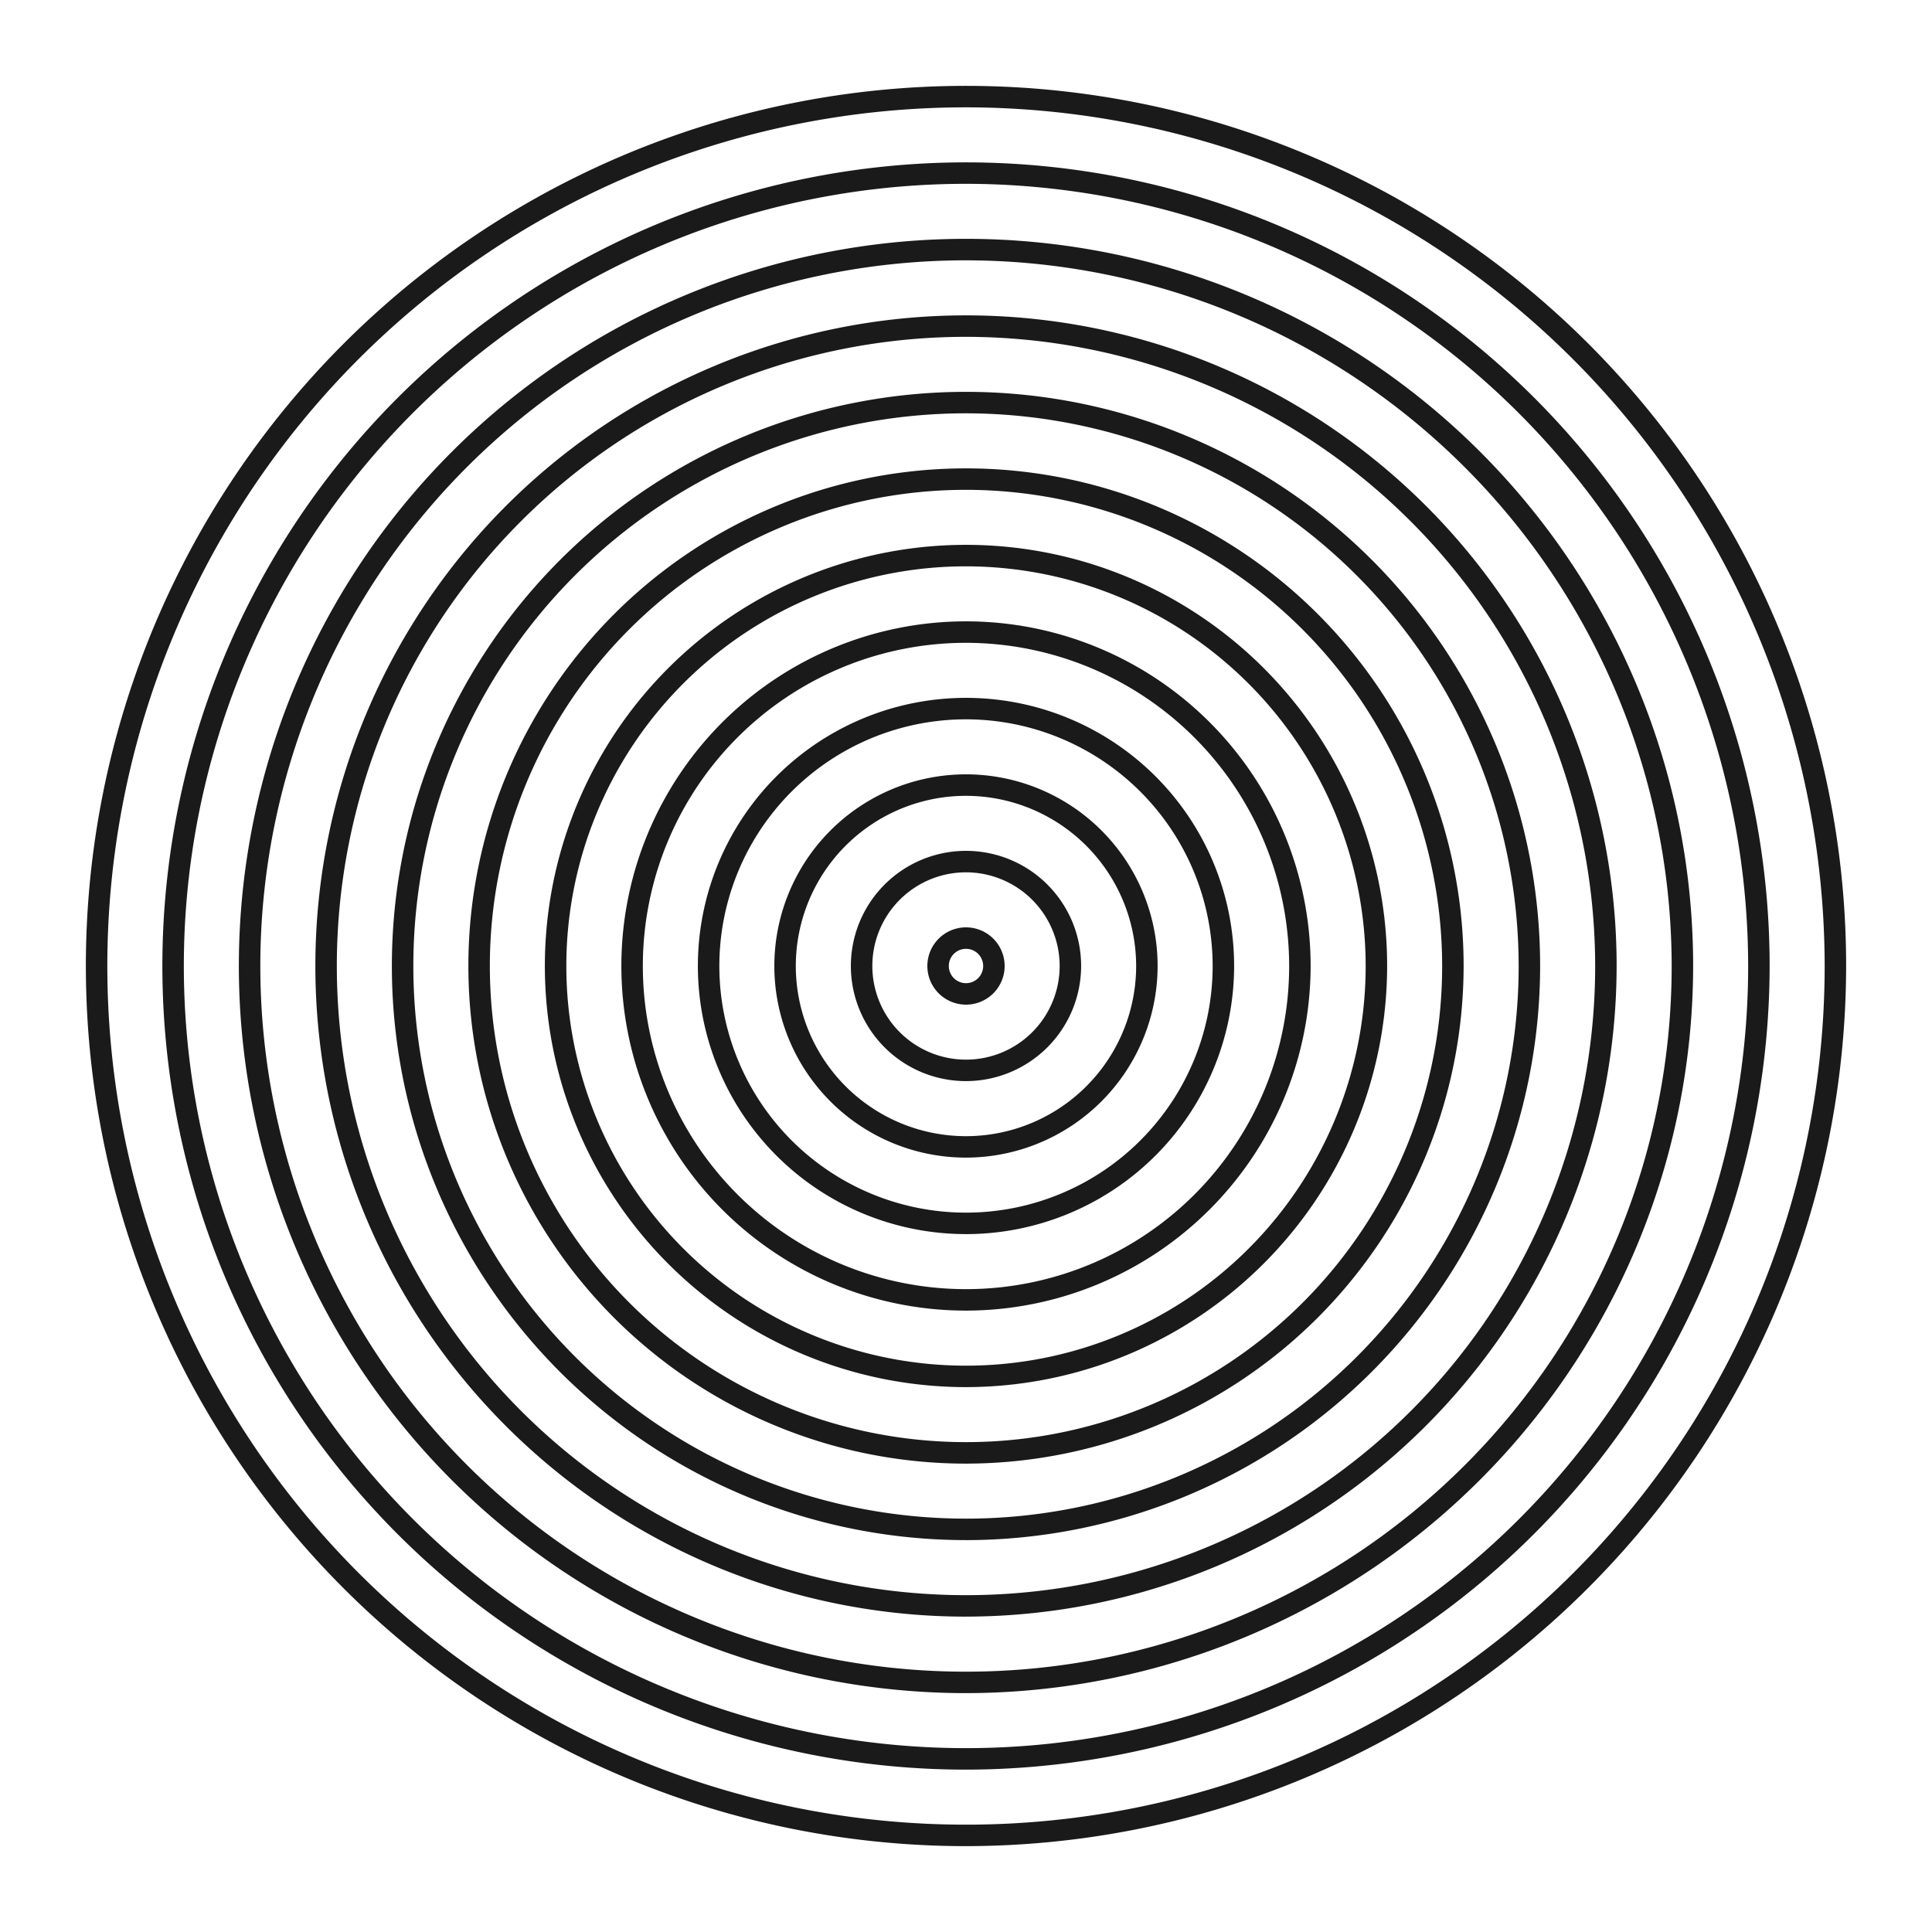 <?xml version="1.0" encoding="UTF-8"?> <svg xmlns="http://www.w3.org/2000/svg" height="100px" width="100px" fill="#1a1a1a" data-name="Layer 1" viewBox="0 0 90 90" x="0px" y="0px"><title>Artboard 15</title><path d="M45,5A40,40,0,1,0,85,45,40.045,40.045,0,0,0,45,5Zm0,81A41,41,0,1,1,86,45,41.047,41.047,0,0,1,45,86Z"></path><path d="M45,8.563A36.436,36.436,0,1,0,81.436,45,36.477,36.477,0,0,0,45,8.563Zm0,73.873A37.436,37.436,0,1,1,82.436,45,37.479,37.479,0,0,1,45,82.436Z"></path><path d="M45,12.127A32.873,32.873,0,1,0,77.873,45,32.91,32.91,0,0,0,45,12.127Zm0,66.745A33.873,33.873,0,1,1,78.873,45,33.911,33.911,0,0,1,45,78.872Z"></path><path d="M45,15.691A29.309,29.309,0,1,0,74.309,45,29.342,29.342,0,0,0,45,15.691Zm0,59.618A30.309,30.309,0,1,1,75.309,45,30.343,30.343,0,0,1,45,75.308Z"></path><path d="M45,19.254A25.745,25.745,0,1,0,70.745,45,25.774,25.774,0,0,0,45,19.254Zm0,52.49A26.745,26.745,0,1,1,71.745,45,26.775,26.775,0,0,1,45,71.745Z"></path><path d="M45,22.818A22.181,22.181,0,1,0,67.181,45,22.206,22.206,0,0,0,45,22.818Zm0,45.363A23.181,23.181,0,1,1,68.181,45,23.208,23.208,0,0,1,45,68.181Z"></path><path d="M45,26.382A18.618,18.618,0,1,0,63.618,45,18.639,18.639,0,0,0,45,26.382Zm0,38.235A19.618,19.618,0,1,1,64.618,45,19.64,19.64,0,0,1,45,64.617Z"></path><path d="M45,29.945A15.054,15.054,0,1,0,60.054,45,15.071,15.071,0,0,0,45,29.945Zm0,31.108A16.054,16.054,0,1,1,61.054,45,16.072,16.072,0,0,1,45,61.053Z"></path><path d="M45,33.509A11.49,11.49,0,1,0,56.49,45,11.5,11.5,0,0,0,45,33.509Zm0,23.98A12.49,12.49,0,1,1,57.49,45,12.5,12.5,0,0,1,45,57.49Z"></path><path d="M45,37.073A7.927,7.927,0,1,0,52.926,45,7.935,7.935,0,0,0,45,37.073Zm0,16.853A8.927,8.927,0,1,1,53.926,45,8.937,8.937,0,0,1,45,53.926Z"></path><path d="M45,40.636A4.363,4.363,0,1,0,49.363,45,4.368,4.368,0,0,0,45,40.636Zm0,9.726A5.363,5.363,0,1,1,50.363,45,5.369,5.369,0,0,1,45,50.362Z"></path><path d="M45,44.2a.8.8,0,1,0,.8.8A.8.8,0,0,0,45,44.2Zm0,2.6A1.8,1.8,0,1,1,46.8,45,1.8,1.8,0,0,1,45,46.8Z"></path></svg> 